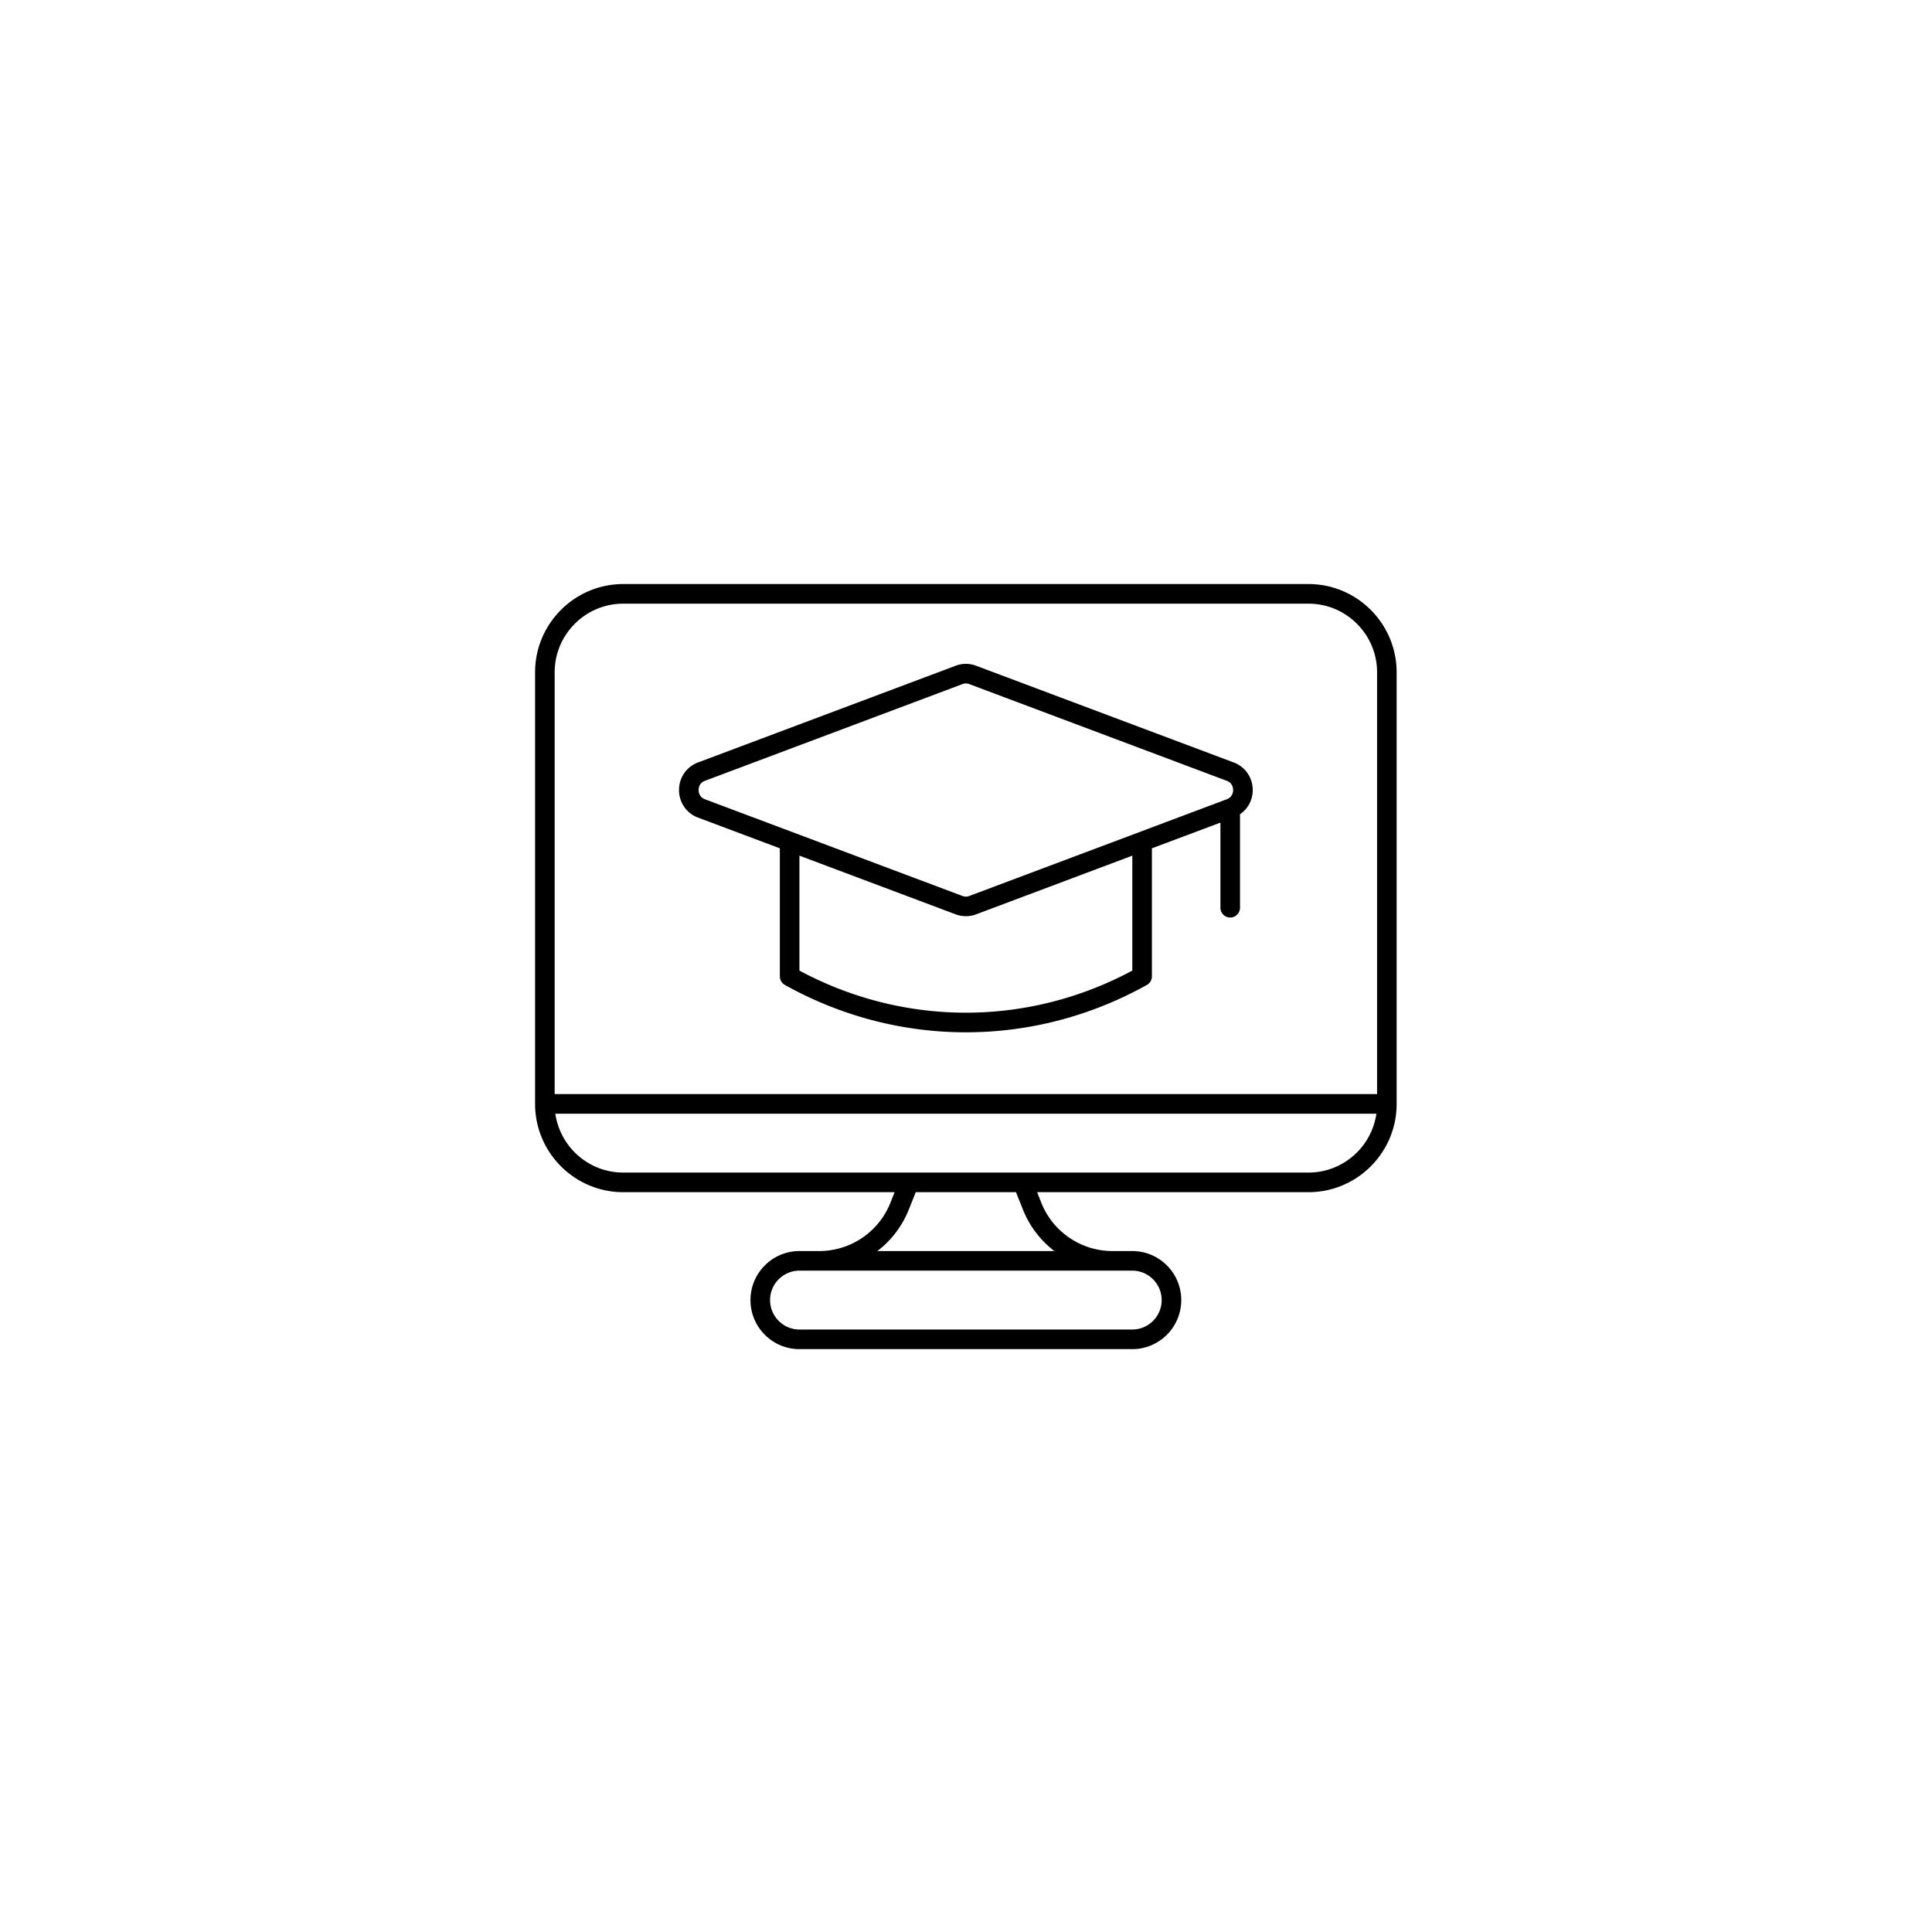<svg preserveAspectRatio="xMidYMid meet" height="500" viewBox="0 0 375 375" zoomAndPan="magnify" width="500" xmlns="http://www.w3.org/2000/svg"><defs><clipPath id="A"><path clip-rule="nonzero" d="M103.852 113.363h167.25v148.5h-167.25zm0 0"></path></clipPath></defs><g clip-path="url(#A)"><path d="M253.984 113.363h-133.02c-9.426 0-17.105 7.691-17.105 17.137v83.77c0 9.441 7.68 17.133 17.105 17.133h52.676l-.797 2.02a14.88 14.88 0 0 1-13.875 9.406h-3.801c-5.242 0-9.5 4.262-9.5 9.516s4.258 9.52 9.5 9.52h64.613c5.242 0 9.5-4.262 9.5-9.52s-4.258-9.516-9.5-9.516h-3.801a14.88 14.88 0 0 1-13.875-9.406l-.797-2.02h52.676c9.426 0 17.105-7.691 17.105-17.133V130.5c0-9.445-7.68-17.137-17.105-17.137zm-34.203 133.27c3.133 0 5.699 2.57 5.699 5.711s-2.566 5.715-5.699 5.715h-64.613c-3.133 0-5.699-2.57-5.699-5.715s2.566-5.711 5.699-5.711zm-15.129-3.805h-34.355a18.94 18.94 0 0 0 6.078-7.996l1.371-3.43h19.457l1.371 3.43a18.94 18.94 0 0 0 6.078 7.996zm49.332-15.234h-133.02c-6.691 0-12.238-4.969-13.172-11.422h159.363c-.934 6.453-6.48 11.422-13.172 11.422zm13.305-15.23H107.66V130.5c0-7.348 5.969-13.328 13.305-13.328h133.02c7.336 0 13.305 5.98 13.305 13.328zm0 0"></path></g><path d="M239.469 147.996l-50-18.773a5.57 5.57 0 0 0-3.988 0l-50 18.773c-2.242.836-3.684 2.949-3.684 5.348s1.441 4.516 3.684 5.352l15.887 5.961v24.863a1.91 1.91 0 0 0 .973 1.656c11 6.129 23.066 9.195 35.137 9.195s24.133-3.066 35.137-9.195c.586-.324.969-.973.969-1.656v-24.863l13.301-4.988v16.523c0 1.047.855 1.902 1.898 1.902a1.91 1.91 0 0 0 1.902-1.902v-18.145a5.64 5.64 0 0 0 2.469-4.703c0-2.398-1.441-4.512-3.684-5.348zm-19.687 40.398c-20.316 10.891-44.297 10.891-64.613 0v-22.312l30.313 11.387c.645.246 1.309.359 1.996.359a5.53 5.53 0 0 0 1.992-.359l30.313-11.387zm18.336-33.258l-49.977 18.77c-.437.172-.914.172-1.332 0l-49.977-18.77c-1.16-.437-1.234-1.488-1.234-1.793s.074-1.352 1.234-1.789l49.977-18.77c.438-.172.914-.172 1.332 0l49.977 18.77c1.16.438 1.234 1.488 1.234 1.789s-.074 1.355-1.234 1.793zm0 0"></path></svg>